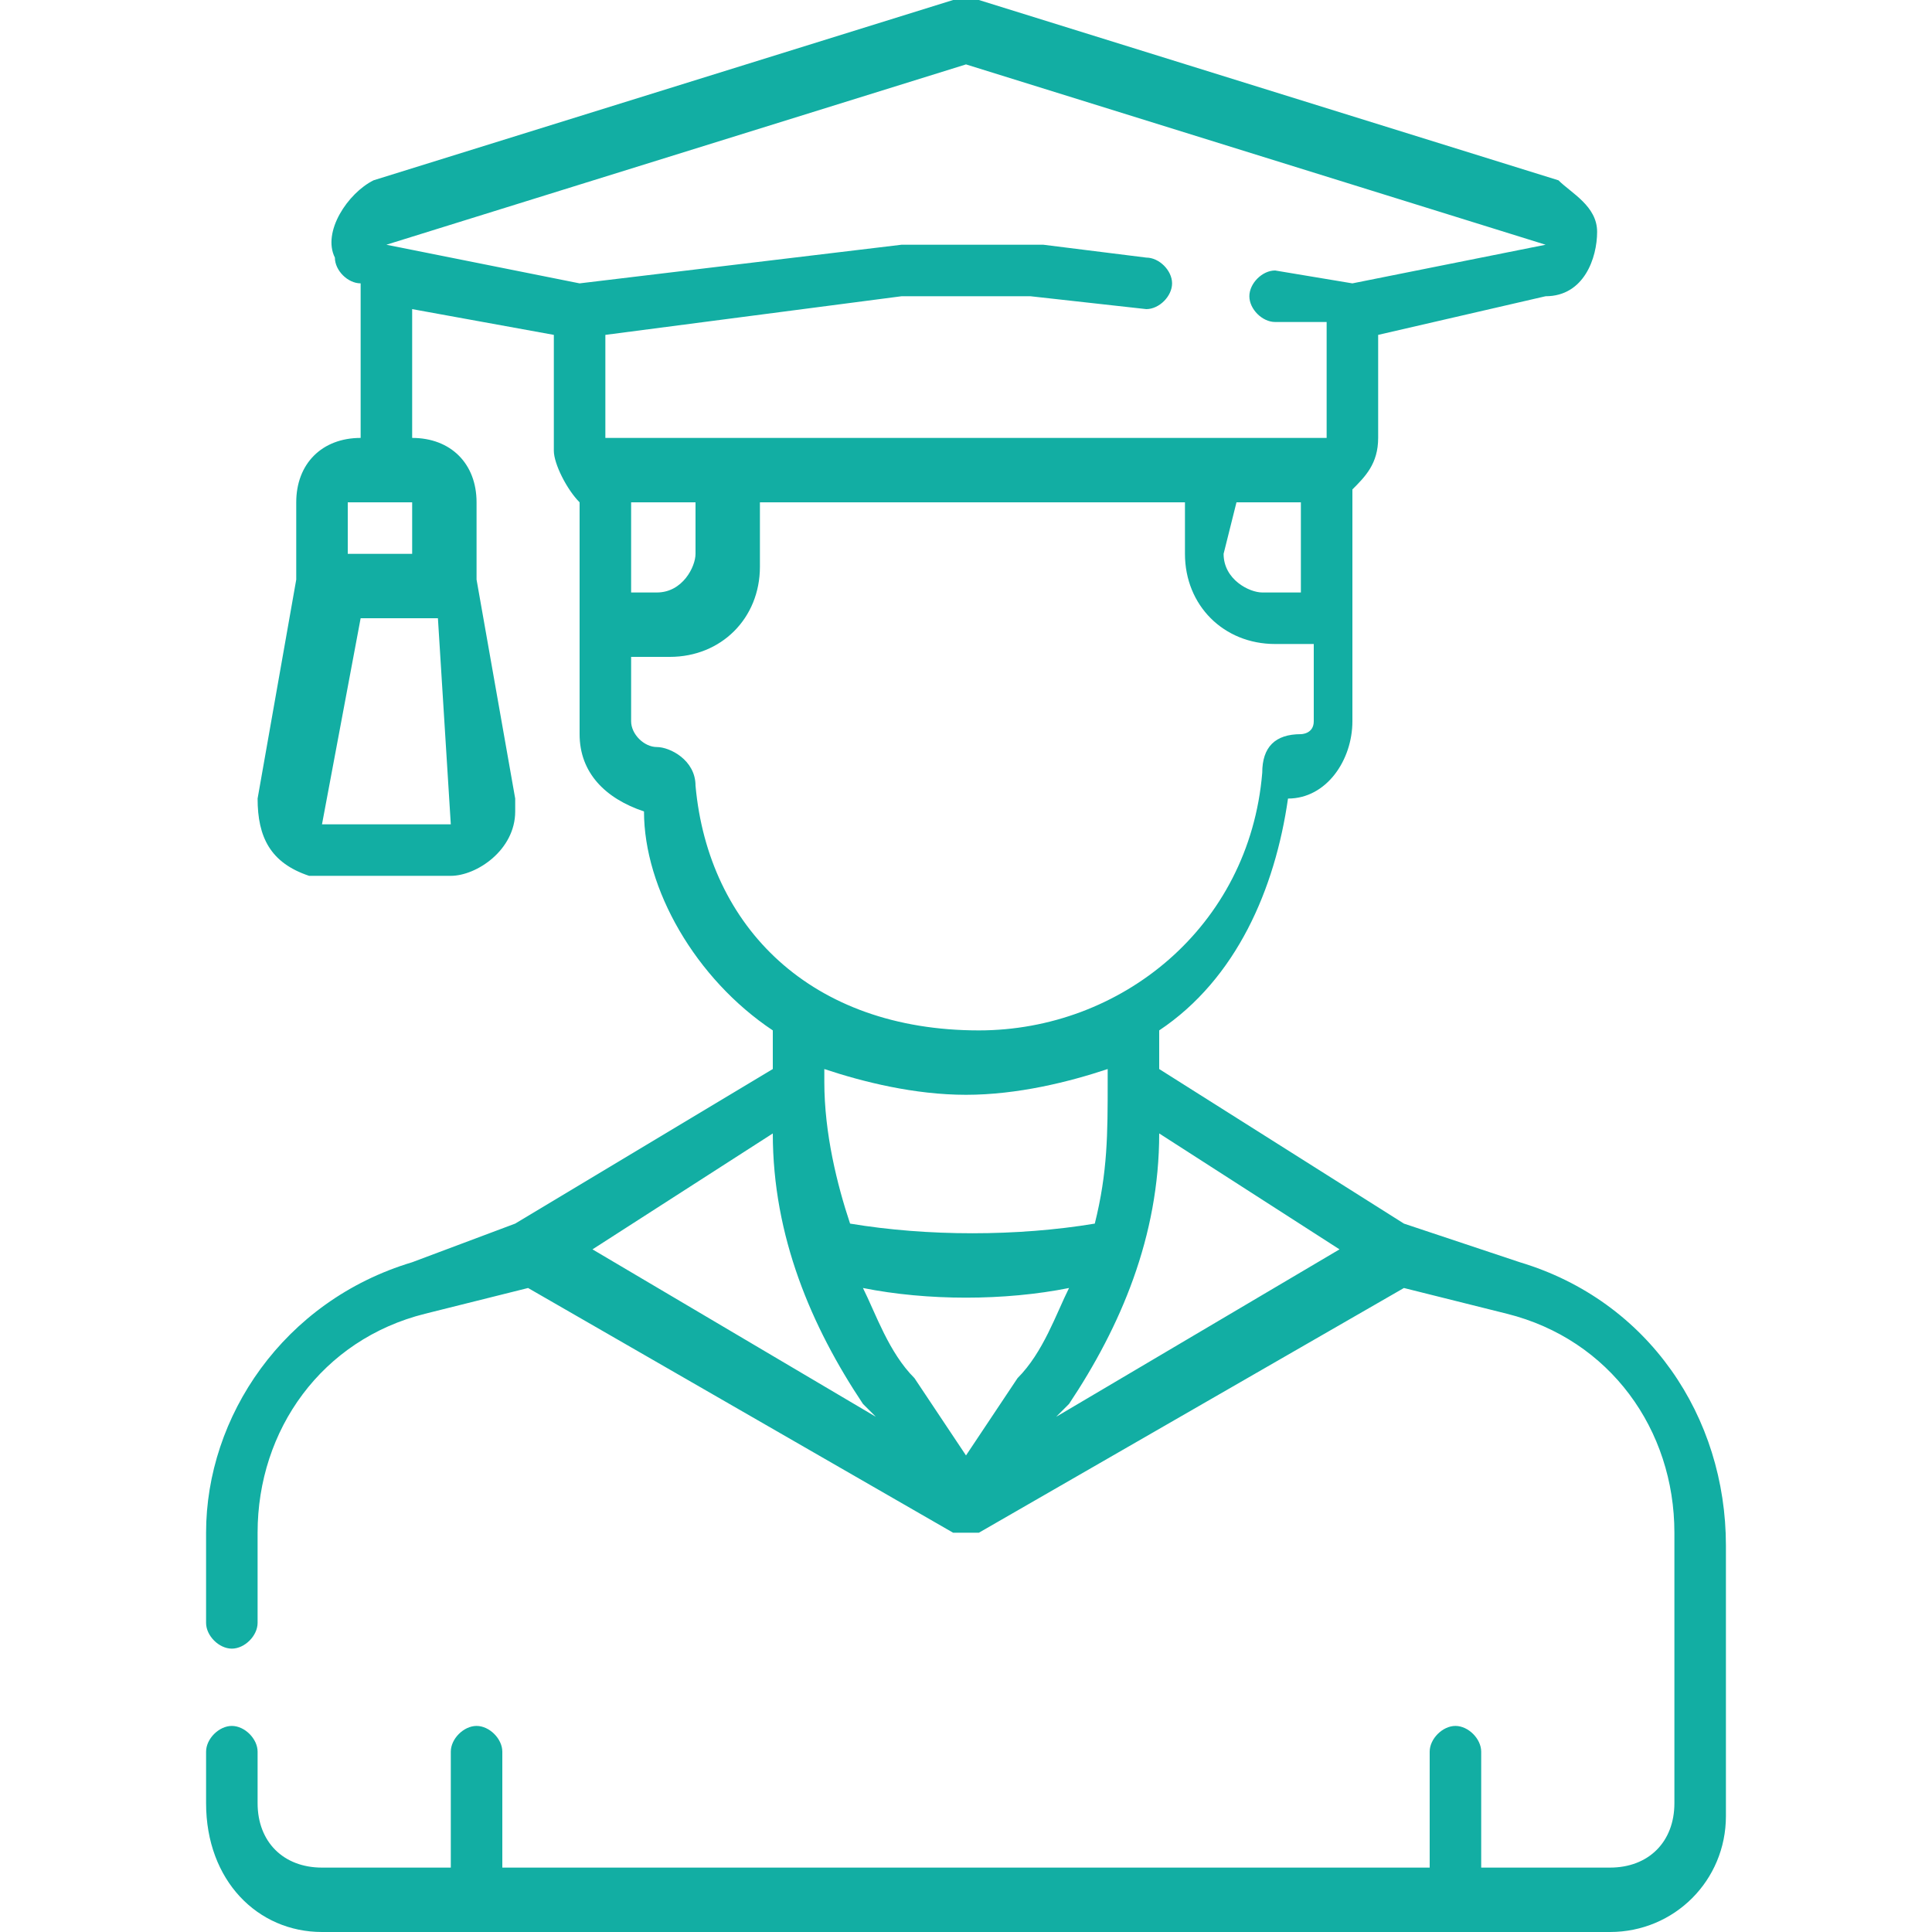<?xml version="1.0" encoding="utf-8"?>
<!-- Generator: Adobe Illustrator 24.3.0, SVG Export Plug-In . SVG Version: 6.00 Build 0)  -->
<svg version="1.1" id="Layer_1" xmlns="http://www.w3.org/2000/svg" xmlns:xlink="http://www.w3.org/1999/xlink" x="0px" y="0px"
	 viewBox="0 0 15 15" style="enable-background:new 0 0 15 15;" xml:space="preserve">
<style type="text/css">
	.st0{fill:#12AEA3;}
</style>
<path id="Path_38" class="st0" d="M11.8,9.8l-0.9-0.3L9,8.3V8c0.6-0.4,0.9-1.1,1-1.8c0.3,0,0.5-0.3,0.5-0.6V4.8c0,0,0,0,0,0v-1
	c0.1-0.1,0.2-0.2,0.2-0.4V2.6L12,2.3c0.3,0,0.4-0.3,0.4-0.5c0-0.2-0.2-0.3-0.3-0.4L7.6,0C7.5,0,7.4,0,7.4,0L2.9,1.4
	C2.7,1.5,2.5,1.8,2.6,2c0,0.1,0.1,0.2,0.2,0.2v1.2h0c-0.3,0-0.5,0.2-0.5,0.5v0.6L2,6.2c0,0.3,0.1,0.5,0.4,0.6c0,0,0.1,0,0.1,0h1
	C3.7,6.8,4,6.6,4,6.3c0,0,0-0.1,0-0.1L3.7,4.5V3.9c0-0.3-0.2-0.5-0.5-0.5h0V2.4l1.1,0.2v0.9c0,0.1,0.1,0.3,0.2,0.4v1.8
	c0,0.3,0.2,0.5,0.5,0.6C5,6.9,5.4,7.6,6,8v0.3L4,9.5L3.2,9.8c-1,0.3-1.6,1.2-1.6,2.1v0.7c0,0.1,0.1,0.2,0.2,0.2
	c0.1,0,0.2-0.1,0.2-0.2c0,0,0,0,0,0v-0.7c0-0.8,0.5-1.5,1.3-1.7L4.1,10l3.3,1.9c0.1,0,0.2,0,0.2,0l3.3-1.9l0.8,0.2
	c0.8,0.2,1.3,0.9,1.3,1.7v2.1c0,0.3-0.2,0.5-0.5,0.5h-1v-0.9c0-0.1-0.1-0.2-0.2-0.2c-0.1,0-0.2,0.1-0.2,0.2c0,0,0,0,0,0v0.9H3.9
	v-0.9c0-0.1-0.1-0.2-0.2-0.2c-0.1,0-0.2,0.1-0.2,0.2v0.9h-1c-0.3,0-0.5-0.2-0.5-0.5v-0.4c0-0.1-0.1-0.2-0.2-0.2
	c-0.1,0-0.2,0.1-0.2,0.2v0.4C1.6,14.6,2,15,2.5,15h10c0.5,0,0.9-0.4,0.9-0.9v-2.1C13.4,11,12.8,10.1,11.8,9.8L11.8,9.8z M3.5,6.4h-1
	c0,0,0,0,0,0c0,0,0,0,0,0l0.3-1.6h0.6L3.5,6.4C3.5,6.3,3.5,6.4,3.5,6.4C3.5,6.4,3.5,6.4,3.5,6.4L3.5,6.4z M3.2,3.9v0.4H2.7V3.9
	c0,0,0,0,0,0L3.2,3.9C3.2,3.9,3.2,3.9,3.2,3.9C3.2,3.9,3.2,3.9,3.2,3.9z M6.7,10.9l0.1,0.1L4.6,9.7L6,8.8C6,9.6,6.3,10.3,6.7,10.9z
	 M6.7,10c0.5,0.1,1.1,0.1,1.6,0c-0.1,0.2-0.2,0.5-0.4,0.7l-0.4,0.6l-0.4-0.6C6.9,10.5,6.8,10.2,6.7,10L6.7,10z M8.3,10.9
	C8.7,10.3,9,9.6,9,8.8l1.4,0.9l-2.2,1.3L8.3,10.9z M9.6,3.9h0.5v0.7H9.8c-0.1,0-0.3-0.1-0.3-0.3L9.6,3.9L9.6,3.9z M3,1.9l4.5-1.4
	c0,0,0,0,0,0L12,1.9c0,0,0,0,0,0c0,0,0,0,0,0c0,0,0,0,0,0l-1.5,0.3L9.9,2.1c-0.1,0-0.2,0.1-0.2,0.2c0,0.1,0.1,0.2,0.2,0.2
	c0,0,0,0,0,0l0.4,0v0.9H4.7V2.6L7,2.3c0.3,0,0.7,0,1,0l0.9,0.1c0.1,0,0.2-0.1,0.2-0.2C9.1,2.1,9,2,8.9,2L8.1,1.9c-0.4,0-0.7,0-1.1,0
	L4.5,2.2L3,1.9C3,1.9,3,1.9,3,1.9C3,1.9,3,1.9,3,1.9C3,1.9,3,1.9,3,1.9L3,1.9z M4.9,4.6V3.9h0.5v0.4c0,0.1-0.1,0.3-0.3,0.3
	C5.2,4.6,4.9,4.6,4.9,4.6z M5.4,6.1c0-0.2-0.2-0.3-0.3-0.3C5,5.8,4.9,5.7,4.9,5.6V5.1h0.3c0.4,0,0.7-0.3,0.7-0.7V3.9h3.3v0.4
	c0,0.4,0.3,0.7,0.7,0.7h0.3v0.6c0,0.1-0.1,0.1-0.1,0.1c-0.2,0-0.3,0.1-0.3,0.3c-0.1,1.2-1.1,2-2.2,2C6.3,8,5.5,7.2,5.4,6.1z
	 M7.5,8.5c0.4,0,0.8-0.1,1.1-0.2v0.1c0,0.4,0,0.7-0.1,1.1c-0.6,0.1-1.3,0.1-1.9,0C6.5,9.2,6.4,8.8,6.4,8.4c0,0,0,0,0,0c0,0,0,0,0,0
	V8.3C6.7,8.4,7.1,8.5,7.5,8.5L7.5,8.5z"/>
</svg>
